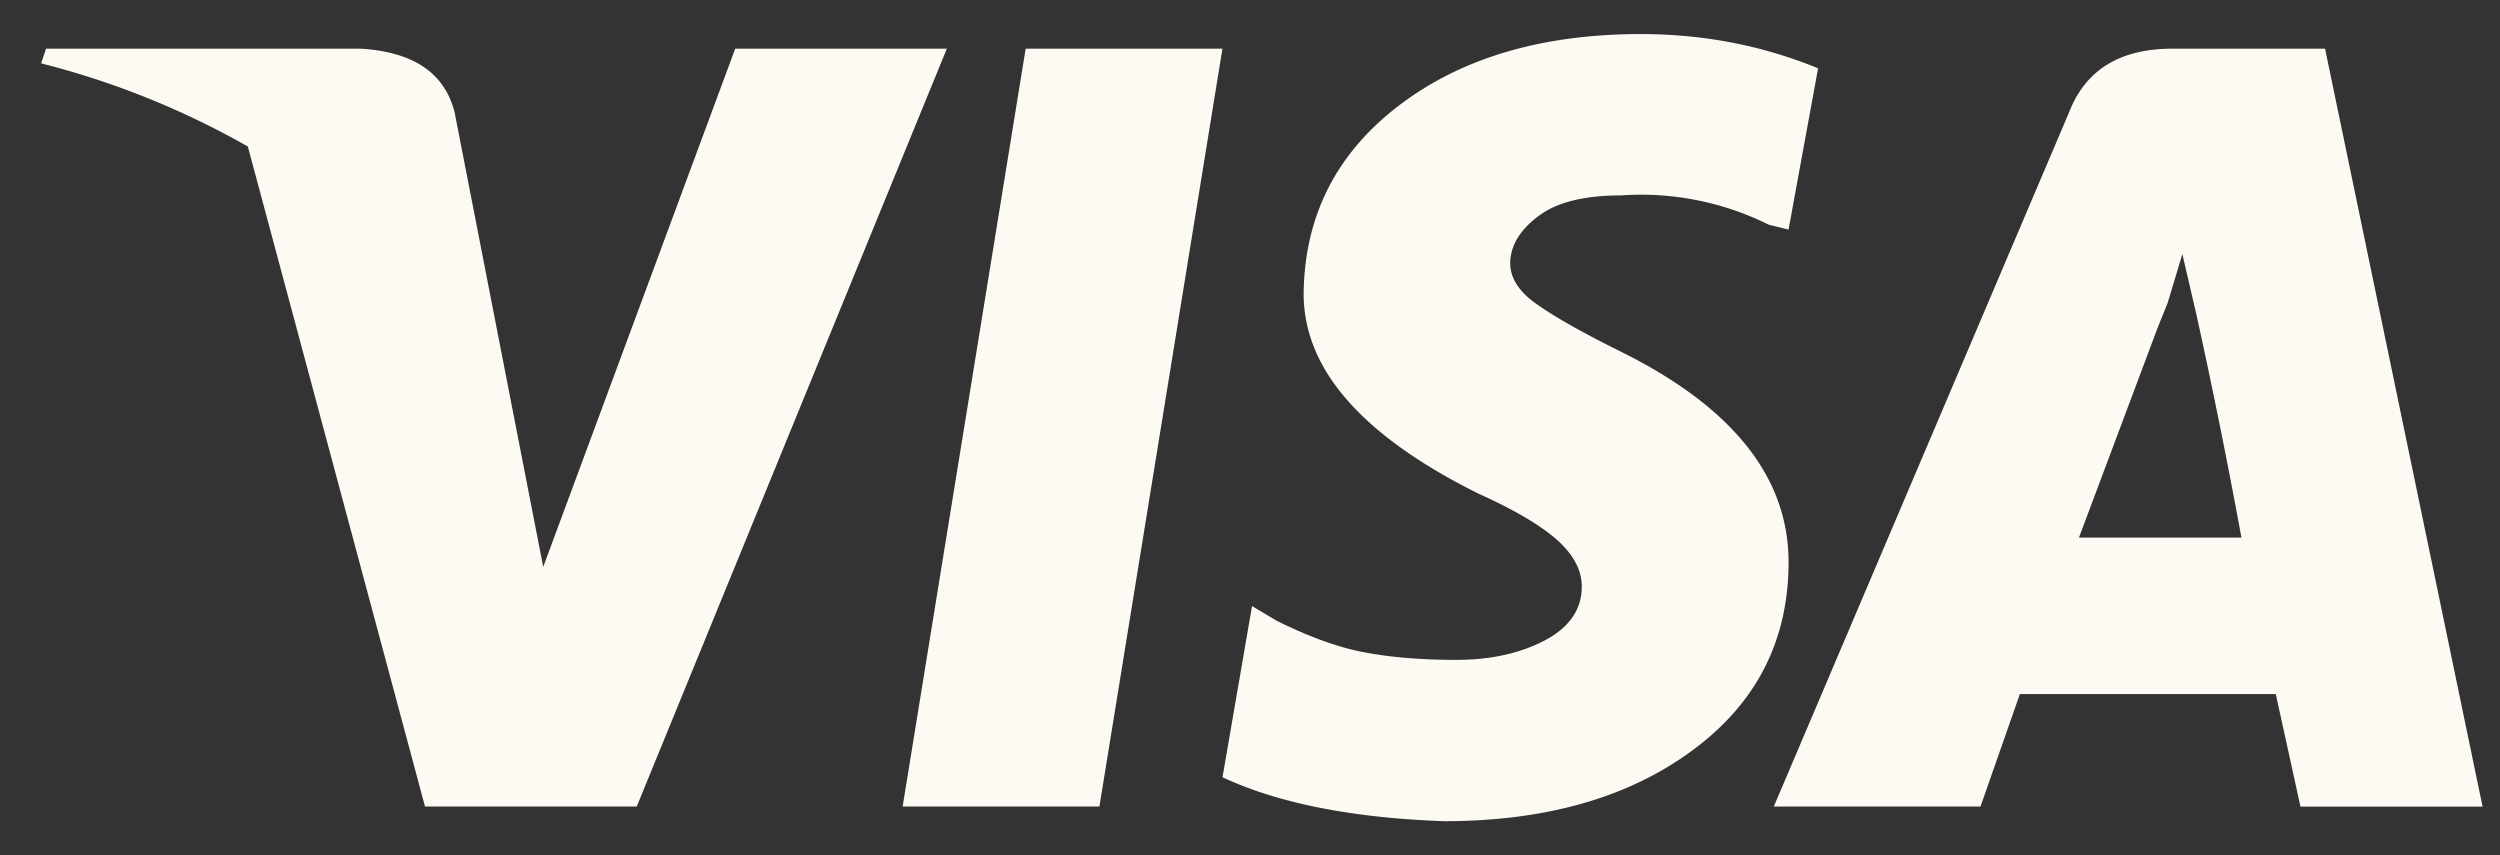 <svg fill="none" xmlns="http://www.w3.org/2000/svg" viewBox="0 0 38 13"><rect x="0" y="0" width="38" height="13" fill="#333333" stroke="none"/><path fill-rule="evenodd" clip-rule="evenodd" d="M21.949 12.482c-1.397-.05-2.52-.272-3.367-.668l.449-2.602.374.223c.499.248.948.41 1.347.483.399.075.86.112 1.384.112.524 0 .973-.1 1.347-.297.374-.198.56-.471.56-.818 0-.247-.124-.483-.373-.706-.25-.223-.649-.458-1.198-.706-1.795-.892-2.68-1.92-2.656-3.084.025-1.164.512-2.105 1.46-2.824.947-.718 2.17-1.077 3.666-1.077.947 0 1.845.173 2.693.52l-.449 2.452-.3-.074a4.353 4.353 0 0 0-2.244-.446c-.548 0-.96.1-1.234.297-.275.199-.424.421-.45.67-.024.247.1.47.375.668.274.198.71.446 1.31.743 1.695.842 2.543 1.908 2.543 3.196 0 1.189-.486 2.142-1.459 2.86-.973.72-2.232 1.078-3.778 1.078Zm-12.27-.223H6.46L3.767 2.227A12.619 12.619 0 0 0 .625.963L.7.74h4.788c.798.05 1.272.372 1.422.967l1.347 6.91L11.175.74h3.217L9.678 12.26Zm4.04 0h2.992L18.581.74H15.59l-1.87 11.52Zm16.385 0h-3.142L31.45 1.707c.25-.645.773-.967 1.571-.967h2.32l2.394 11.52h-2.768l-.375-1.71h-3.89l-.599 1.71Zm3.292-7.43c.25 1.139.474 2.253.674 3.343H31.6l1.198-3.195.15-.372.224-.743.224.966Z" fill="#FCFAF2"/></svg>